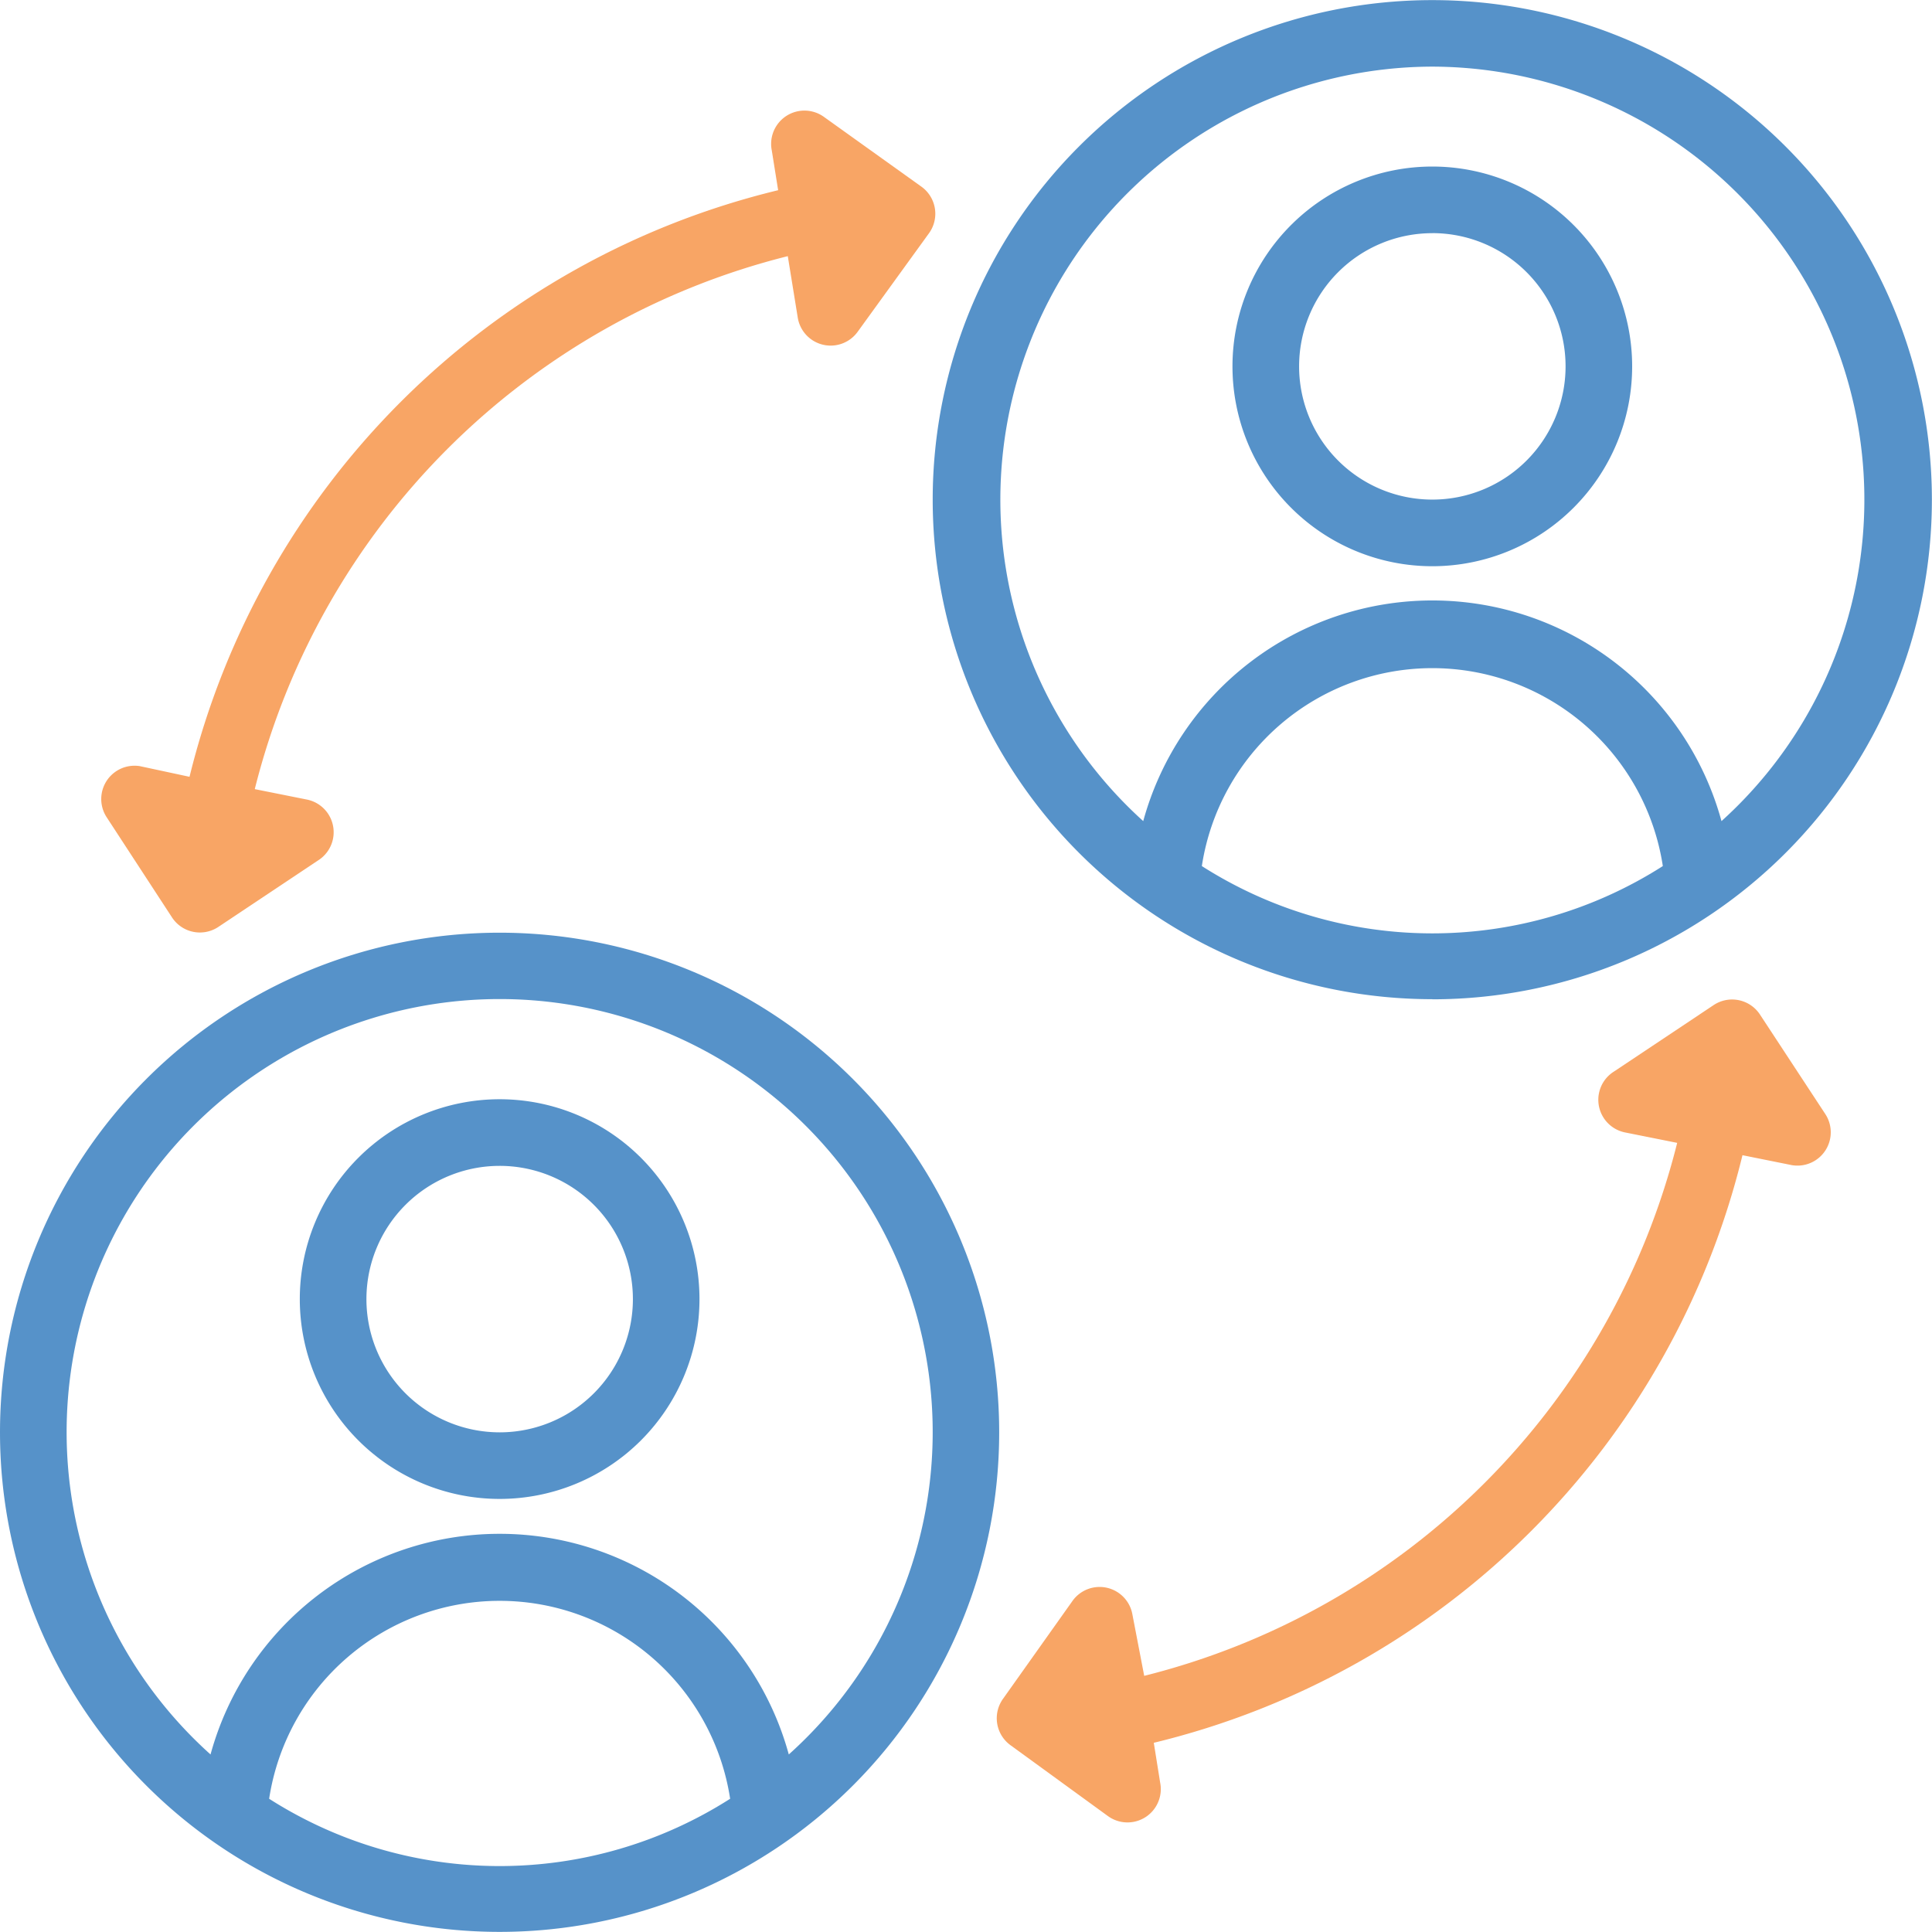 <svg xmlns="http://www.w3.org/2000/svg" width="85.077" height="85.078" viewBox="0 0 85.077 85.078"><g transform="translate(-3 -3)" opacity="0.8"><path d="M20.8,36a8.8,8.8,0,1,0,8.8,8.8A8.8,8.8,0,0,0,20.8,36Zm0,14.668A5.867,5.867,0,1,1,26.668,44.8,5.867,5.867,0,0,1,20.8,50.668Z" transform="translate(4.202 15.406)" fill="#2c77bc"/><path d="M25,31a22,22,0,1,0,22,22A22,22,0,0,0,25,31ZM14.852,69.138a10.268,10.268,0,0,1,20.3,0,18.864,18.864,0,0,1-20.3,0Zm22.883-1.951a13.2,13.2,0,0,0-25.464,0,19.069,19.069,0,1,1,25.464,0Z" transform="translate(0 13.072)" fill="#2c77bc"/><path d="M48.8,25.6A8.8,8.8,0,1,0,40,16.8,8.8,8.8,0,0,0,48.8,25.6Zm0-14.668A5.867,5.867,0,1,1,42.934,16.8,5.867,5.867,0,0,1,48.8,10.934Z" transform="translate(17.273 2.334)" fill="#2c77bc"/><path d="M53,47.005A22,22,0,1,0,31,25a22,22,0,0,0,22,22ZM42.852,41.138a10.268,10.268,0,0,1,20.3,0,18.864,18.864,0,0,1-20.3,0ZM53,5.934A19.069,19.069,0,0,1,65.735,39.158a13.2,13.2,0,0,0-25.464,0A19.069,19.069,0,0,1,53,5.934Z" transform="translate(13.072 0)" fill="#2c77bc"/><path d="M9.164,41.862a1.467,1.467,0,0,0,2.024.411l4.4-2.934a1.467,1.467,0,0,0-.513-2.684L12.8,36.2A32.27,32.27,0,0,1,36.272,12.73l.44,2.714a1.467,1.467,0,0,0,2.626.631l3.154-4.357a1.467,1.467,0,0,0-.323-2.039L37.885,6.613A1.467,1.467,0,0,0,35.568,8.08l.279,1.746A35.2,35.2,0,0,0,9.927,35.657l-2.186-.469a1.467,1.467,0,0,0-1.467,2.244Z" transform="translate(1.419 1.55)" fill="#f68e3e"/><path d="M66.525,33.657a1.467,1.467,0,0,0-2.024-.411L60.1,36.18a1.467,1.467,0,0,0,.513,2.684l2.274.455A32.271,32.271,0,0,1,39.417,62.789L38.9,60.1a1.467,1.467,0,0,0-2.626-.631L33.2,63.8a1.467,1.467,0,0,0,.323,2.039L37.8,68.95a1.467,1.467,0,0,0,2.318-1.467l-.279-1.746A35.2,35.2,0,0,0,65.762,39.862l2.186.44a1.467,1.467,0,0,0,1.467-2.244Z" transform="translate(13.969 14.008)" fill="#f68e3e"/></g></svg>